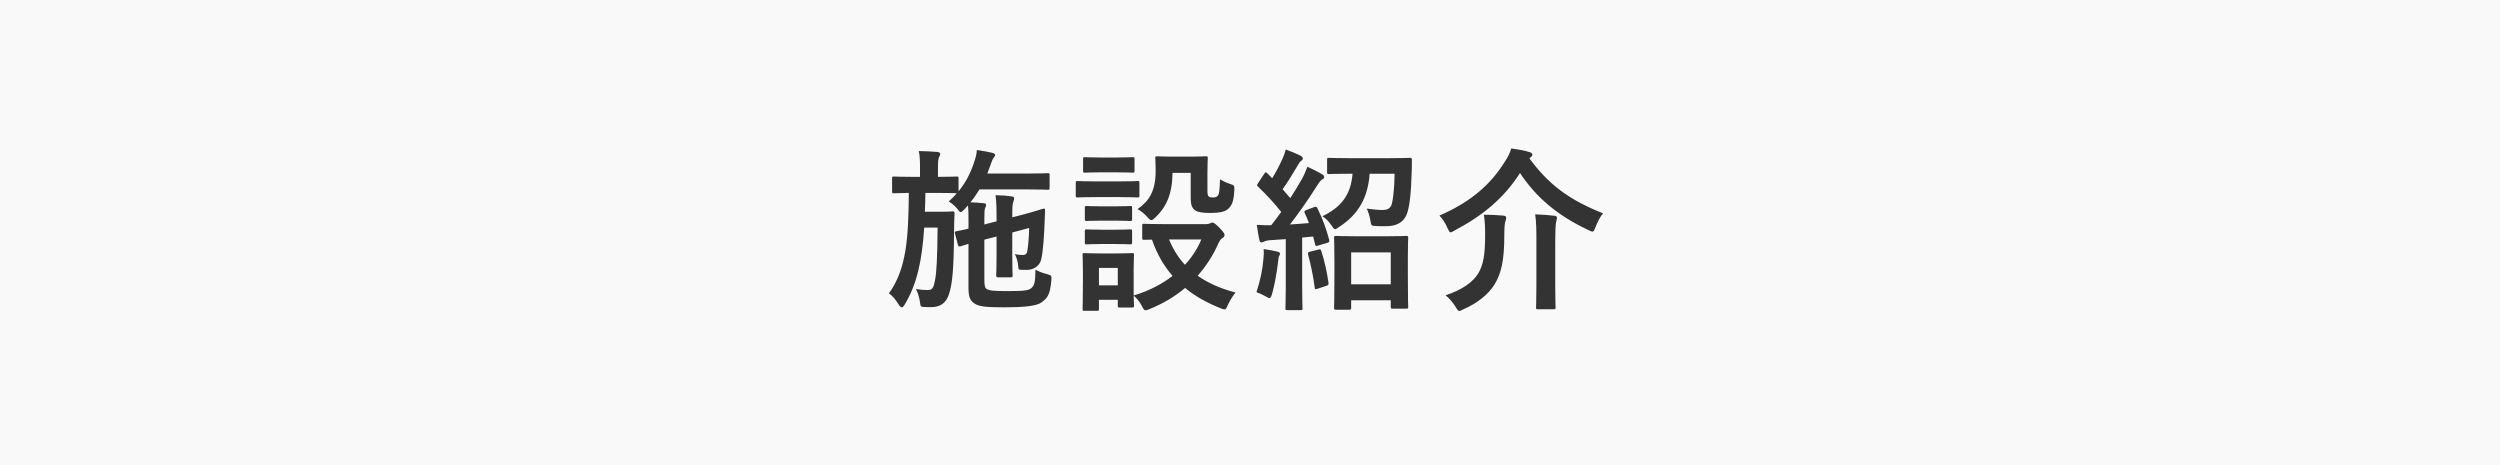 <svg xmlns="http://www.w3.org/2000/svg" viewBox="0 0 430 80" xml:space="preserve"><rect x="0" y="0" width="430" height="80" fill="#333333" stroke="none"/><g fill="#f9f9f9"><path d="M189.02 46.08h3.24v3h-3.24zM232.4 43.41h6.81v5.49h-6.81z"/><path d="M0 80h430V0H0v80zm228.11-30.83-1.44.48c-.45.15-.51.12-.54-.18-.24-1.95-.72-4.17-1.14-5.7-.09-.33 0-.39.33-.48l1.44-.36c.36-.09.39-.06.51.27.51 1.5.99 3.69 1.23 5.43.03.33 0 .42-.39.54zm14.1 3.62c0 .27-.03.3-.36.3h-2.31c-.3 0-.33-.03-.33-.3v-1.14h-6.81v1.26c0 .33-.03.36-.36.36h-2.25c-.3 0-.33-.03-.33-.36 0-.15.06-.99.06-5.49v-2.7c0-2.73-.06-3.63-.06-3.78 0-.33.03-.36.33-.36.21 0 1.05.06 3.54.06h5.01c2.46 0 3.33-.06 3.51-.06.33 0 .36.03.36.36 0 .15-.06 1.05-.06 3.3v3.09c0 4.45.06 5.29.06 5.46zm16.71-14.69c-.09.27-.18.84-.18 2.43 0 4.2-.51 6.48-1.68 8.4-1.08 1.71-2.88 3.18-5.34 4.26-.36.18-.57.3-.72.3-.18 0-.33-.18-.6-.66-.45-.72-1.17-1.59-1.77-2.04 2.79-.9 4.74-2.25 5.67-3.84.87-1.47 1.14-3.3 1.14-6.51 0-1.29-.03-2.4-.21-3.51 1.05 0 2.34.06 3.33.15.33.03.51.15.51.36 0 .24-.06.39-.15.66zm8.73.09c-.09.42-.15 1.5-.15 3.24v7.59c0 2.46.06 3.69.06 3.87 0 .27-.03.3-.36.3h-2.67c-.3 0-.33-.03-.33-.3 0-.21.06-1.41.06-3.87v-7.56c0-1.68 0-3.24-.21-4.59 1.17.03 2.31.12 3.3.24.3.03.45.15.45.33 0 .24-.09.51-.15.75zm-8.76-10.47c.51-.78.78-1.35 1.05-2.19 1.17.18 2.22.33 3.12.63.27.06.51.24.51.45 0 .15-.09.27-.3.45l-.21.18c3.21 4.38 6.72 7.11 12.66 9.45-.51.63-.93 1.44-1.29 2.37-.21.54-.3.78-.54.78-.15 0-.36-.12-.69-.27-5.34-2.52-8.94-5.58-11.76-9.81-2.76 4.32-6.36 7.29-11.22 9.87-.36.21-.57.33-.72.33-.18 0-.3-.24-.54-.75-.36-.84-.81-1.53-1.38-2.13 5.25-2.28 8.76-5.22 11.31-9.36zm-30.63-.21c0-.33.03-.36.33-.36.21 0 1.11.06 3.78.06h6.36c2.7 0 3.6-.06 3.78-.06.3 0 .33.06.33.39 0 .75 0 1.47-.03 2.07-.09 3.42-.36 6.18-.9 7.38-.6 1.35-1.86 1.92-3.51 1.92-.69 0-1.14 0-1.71-.03-.84-.03-.84-.06-.99-.99-.12-.72-.36-1.5-.63-2.01 1.05.15 2.04.24 2.76.24.75 0 1.14-.24 1.41-.66.33-.54.6-2.94.63-5.58h-4.29c-.3 4.14-1.95 7.02-5.25 9.15-.36.24-.54.39-.69.39-.21 0-.33-.21-.63-.66-.45-.66-1.02-1.26-1.56-1.56 3.21-1.56 4.89-3.63 5.19-7.32h-.27c-2.67 0-3.57.06-3.78.06-.3 0-.33-.03-.33-.36v-2.07zm-11.88 4.59c-.27-.21-.18-.3.03-.63l1.02-1.56c.12-.18.21-.27.3-.27.06 0 .15.06.27.18l.81.84c.63-1.02 1.14-1.95 1.65-3.09.39-.81.54-1.29.69-1.86.81.3 1.8.69 2.55 1.08.27.15.39.3.39.48 0 .15-.12.27-.27.39-.24.18-.36.33-.57.72-.96 1.65-1.71 2.85-2.64 4.17.45.51.9 1.02 1.32 1.53.72-1.11 1.38-2.22 2.04-3.36.36-.66.66-1.38.9-2.04.9.42 1.83.87 2.52 1.29.27.15.36.27.36.45 0 .21-.09.33-.33.45-.3.18-.54.51-.99 1.23-1.53 2.4-3.15 4.71-4.56 6.51 1.08-.06 2.19-.15 3.27-.24-.21-.57-.45-1.14-.72-1.71-.12-.3-.12-.39.3-.54l1.26-.48c.39-.15.48-.09.63.21.87 1.8 1.5 3.48 2.01 5.4.09.33 0 .42-.39.54l-1.53.45c-.36.12-.45.09-.51-.24l-.33-1.32-1.89.18v8.22c0 2.76.06 3.78.06 3.93 0 .3-.03.33-.33.33h-2.28c-.3 0-.33-.03-.33-.33 0-.18.06-1.17.06-3.93v-7.95l-2.64.18c-.51.03-.87.12-1.08.24-.12.06-.3.15-.48.15-.21 0-.3-.21-.36-.51-.15-.72-.3-1.56-.42-2.52.9.06 1.71.09 2.49.06.57-.72 1.14-1.5 1.71-2.28-1.2-1.5-2.55-2.97-3.99-4.35zm.93 12.42c.06-.57.09-1.02.03-1.68.75.09 1.68.27 2.31.42.36.09.51.21.51.36s-.06.27-.15.42c-.09.15-.12.51-.18.99-.21 1.77-.57 3.9-1.05 5.58-.15.48-.27.66-.45.66-.12 0-.3-.09-.54-.24-.57-.33-1.23-.63-1.68-.78.63-1.95 1.05-3.78 1.2-5.73zm-6.09 7.89c-.27.57-.36.81-.6.81-.15 0-.36-.09-.69-.21-2.28-.9-4.35-2.04-6.09-3.48-1.71 1.44-3.75 2.67-6.12 3.63-.33.15-.54.21-.69.21-.24 0-.36-.21-.63-.75-.36-.66-.81-1.29-1.41-1.77.03 1.2.06 1.59.06 1.71 0 .3-.03.33-.33.33h-2.13c-.3 0-.33-.03-.33-.33v-.99h-3.24v1.56c0 .3-.03.33-.33.33h-2.13c-.33 0-.36-.03-.36-.33 0-.21.06-.9.06-4.53v-1.92c0-1.89-.06-2.61-.06-2.82 0-.3.03-.33.36-.33.18 0 .81.06 2.73.06h2.67c1.95 0 2.55-.06 2.76-.06.3 0 .33.03.33.33 0 .18-.06.9-.06 2.31v4.65c2.64-.78 4.89-1.98 6.69-3.36-1.5-1.74-2.7-3.78-3.54-6.24-.87 0-1.26.03-1.35.03-.3 0-.33-.03-.33-.36v-2.1c0-.27.03-.3.33-.3.18 0 1.05.06 3.66.06h6.99c.33 0 .51-.06.66-.12.12-.06.27-.15.45-.15.21 0 .57.27 1.14.84.69.72.93 1.05.93 1.26 0 .27-.09.39-.33.54-.24.15-.48.42-.72.93-.87 1.98-2.07 3.87-3.57 5.58 1.8 1.26 3.96 2.22 6.51 2.88-.48.6-.96 1.35-1.29 2.1zm-24.3-12.96c.18 0 .72.06 2.55.06h2.37c1.83 0 2.37-.06 2.52-.06.33 0 .36.03.36.33v1.92c0 .3-.03.33-.36.33-.15 0-.69-.06-2.52-.06h-2.37c-1.83 0-2.37.06-2.55.06-.3 0-.33-.03-.33-.33v-1.92c0-.3.03-.33.33-.33zm-.33-1.77v-1.95c0-.27.03-.3.33-.3.18 0 .72.06 2.55.06h2.37c1.83 0 2.37-.06 2.52-.06.33 0 .36.03.36.3v1.95c0 .3-.03.33-.36.33-.15 0-.69-.06-2.52-.06h-2.37c-1.83 0-2.37.06-2.55.06-.3 0-.33-.03-.33-.33zm12.12-10.47c0-.3.03-.33.36-.33.18 0 .72.06 2.64.06h3c1.92 0 2.52-.06 2.7-.06.3 0 .33.03.33.33 0 .18-.06.9-.06 2.43v3.12c0 .48.03.84.21 1.02.15.15.36.18.84.18.42 0 .63-.15.81-.42.18-.3.24-1.02.3-2.7.48.3 1.2.63 1.77.81.75.24.72.3.69 1.08-.09 1.8-.39 2.64-1.08 3.21-.51.48-1.47.69-3.06.69-1.23 0-2.07-.12-2.55-.42-.6-.39-.81-1.05-.81-2.07v-4.41h-3.12c-.06 3.78-1.14 5.94-2.94 7.65-.33.33-.54.48-.72.48s-.39-.18-.72-.57c-.45-.51-1.11-1.05-1.65-1.32 2.01-1.38 3.12-3.15 3.12-6.54 0-1.35-.06-2.04-.06-2.22zm-12.42.15c0-.3.03-.33.33-.33.18 0 .78.06 2.73.06h2.73c1.95 0 2.52-.06 2.7-.06.33 0 .36.03.36.33v2.01c0 .3-.03.33-.36.33-.18 0-.75-.06-2.7-.06h-2.73c-1.95 0-2.55.06-2.73.06-.3 0-.33-.03-.33-.33v-2.01zm-1.26 4.11c0-.3.03-.33.33-.33.15 0 .9.06 3.18.06h3.9c2.28 0 3.03-.06 3.21-.06.3 0 .33.03.33.33v2.13c0 .33-.03.36-.33.36-.18 0-.93-.06-3.21-.06h-3.9c-2.28 0-3.03.06-3.18.06-.3 0-.33-.03-.33-.36v-2.13zm-31.29 1.77c-.27 0-.3-.03-.3-.36v-2.19c0-.3.03-.33.3-.33.18 0 .93.06 3.27.06h1.23v-1.53c0-1.32-.03-2.1-.21-2.91 1.11.03 2.07.06 3.15.15.33.03.54.15.54.33 0 .21-.09.33-.21.57-.12.27-.18.69-.18 1.86v1.53c2.25 0 3.03-.06 3.21-.06.3 0 .33.03.33.33v2.22c1.29-1.59 2.1-3.21 2.73-5.16.27-.78.39-1.38.42-1.95.96.15 1.77.27 2.64.48.39.12.51.24.51.36 0 .15-.09.27-.18.39-.24.27-.39.66-.57 1.2l-.6 1.62h6.96c2.43 0 3.24-.06 3.42-.06.3 0 .33.03.33.33v2.19c0 .3-.03.33-.33.33-.18 0-.99-.06-3.42-.06h-8.31c-.45.75-.96 1.5-1.56 2.22.78.03 1.44.06 2.22.15.33 0 .48.12.48.27 0 .21-.06.33-.15.54-.12.24-.15.69-.15 1.77v1.08l2.1-.54v-.24c0-1.86 0-2.79-.18-4.26 1.29.03 1.89.09 2.76.21.3.03.45.15.45.33 0 .21-.09.39-.15.6-.15.36-.18.93-.18 2.67l1.77-.45c2.49-.66 3.39-1.02 3.63-1.05.18-.03.24.09.24.3-.03.39-.03.93-.06 1.65-.09 2.4-.24 5.25-.6 6.78-.27 1.14-1.2 1.59-1.83 1.74-.36.09-.9.09-1.59.06-.45 0-.51-.09-.54-.63-.06-.78-.27-1.47-.57-2.07.57.12.93.15 1.38.15.39 0 .66-.15.75-.63.15-.87.27-2.07.33-4.02l-2.91.78v3.9c0 2.25.06 3.3.06 3.48 0 .3-.03.33-.36.33h-2.13c-.3 0-.33-.09-.33-.39 0-.18.06-1.17.06-3.42v-3.21l-2.1.54v6.63c0 1.2.06 1.62.39 1.86.45.27 1.2.36 3.48.36 2.82 0 3.75-.09 4.2-.51.54-.45.69-.99.72-3.18.57.33 1.29.6 2.04.78.75.24.75.24.69 1.05-.21 2.67-.78 3.12-1.71 3.81-.87.66-3.33.84-6.33.84-3.24 0-4.35-.12-5.19-.66-.66-.45-1.02-.96-1.02-2.7v-7.56c-.93.27-1.23.39-1.35.42-.33.09-.39 0-.48-.3l-.51-1.95c-.06-.21-.03-.27.24-.33.18-.03.81-.15 2.1-.45v-1.41c0-1.05 0-1.77-.09-2.58l-.63.69c-.3.3-.48.45-.63.45s-.3-.18-.6-.6c-.45-.54-.93-.9-1.44-1.23.51-.48.99-.93 1.38-1.41h-.06c-.15 0-.93-.06-3.24-.06h-2.1c-.03 1.14-.03 2.22-.09 3.24h2.94c1.29 0 1.62-.06 1.8-.06.3 0 .36.06.36.36-.06.93-.06 1.89-.09 3.24-.03 6.48-.3 8.85-.84 10.56-.51 1.68-1.59 2.31-3.12 2.31-.45 0-.84 0-1.26-.03-.48-.03-.54-.06-.63-.81-.12-.87-.42-1.77-.69-2.28.78.12 1.29.18 1.95.18.87 0 1.05-.3 1.32-1.68s.39-3.63.45-9.06h-2.31c-.36 5.55-1.2 9.66-3.33 13.2-.21.36-.36.51-.54.51-.15 0-.3-.15-.51-.48-.57-.87-1.05-1.5-1.68-1.92 3.06-4.29 3.33-9.51 3.42-17.28-1.77.03-2.43.06-2.58.06z"/><path d="M201.08 41.19c.69 1.68 1.59 3.12 2.73 4.35a14.78 14.78 0 0 0 2.82-4.35h-5.55z"/></g></svg>